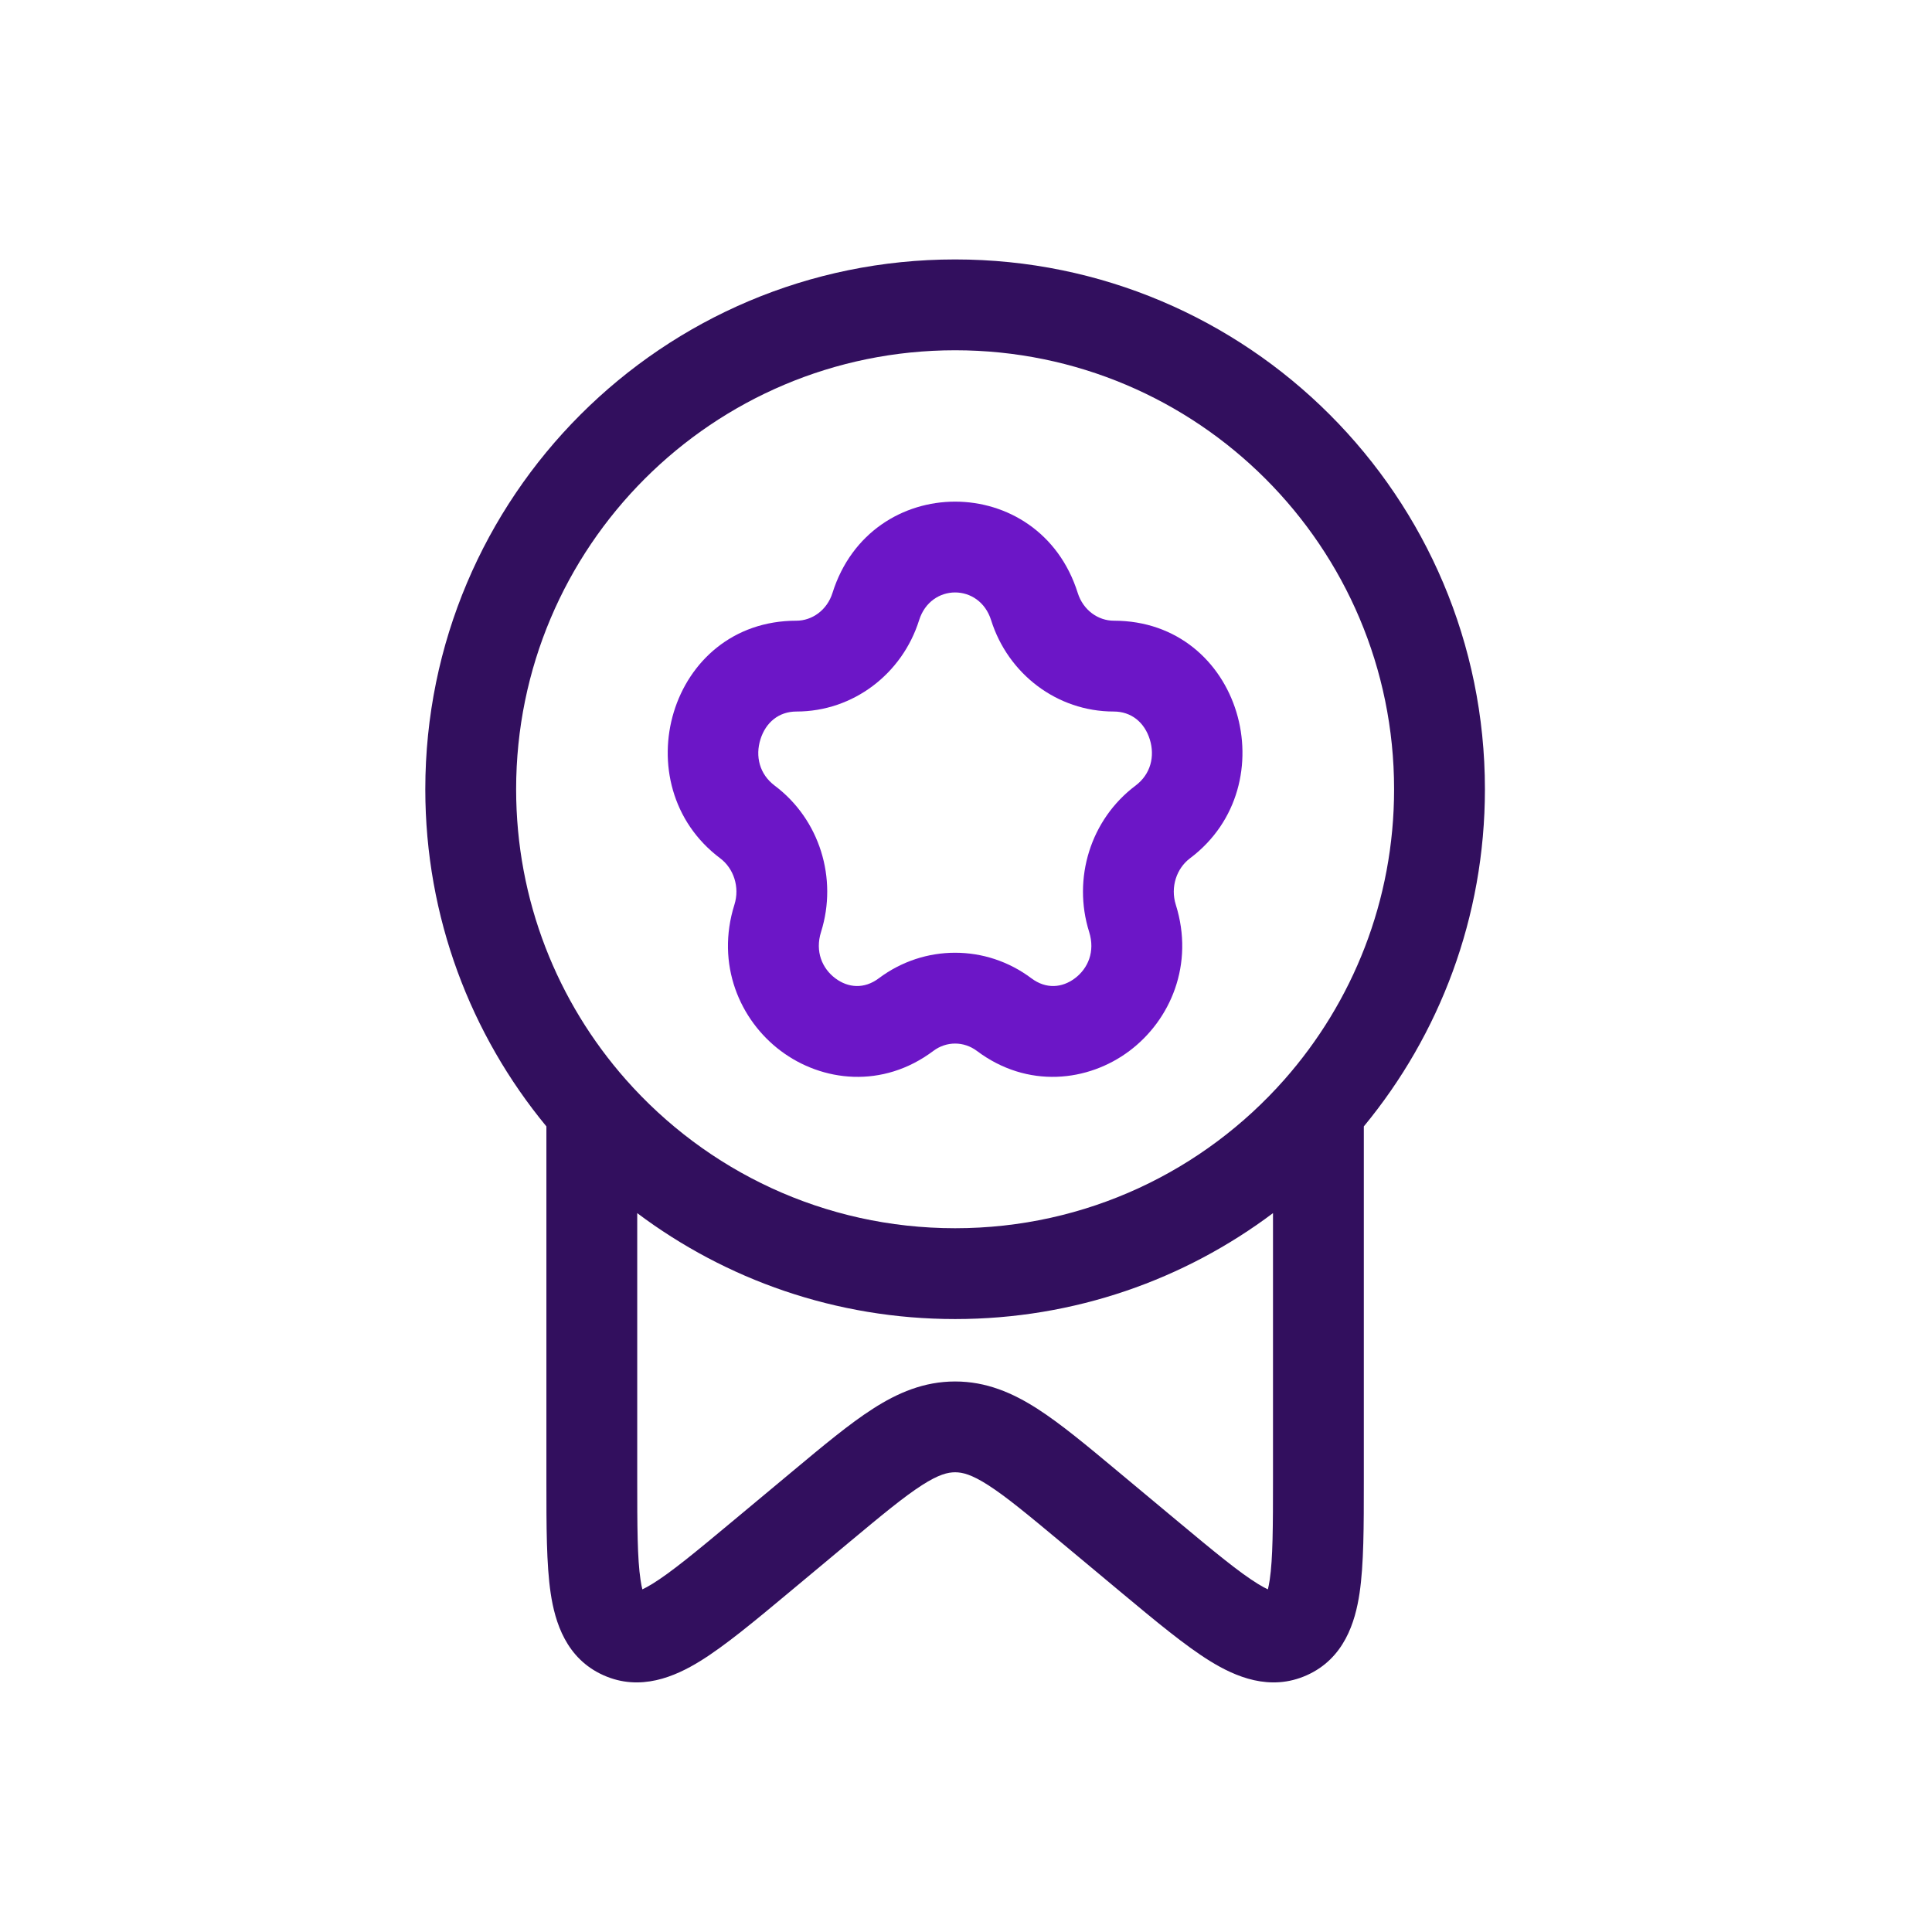 <svg width="81" height="81" viewBox="0 0 81 81" fill="none" xmlns="http://www.w3.org/2000/svg">
<path fill-rule="evenodd" clip-rule="evenodd" d="M40.044 10.877C27.776 10.877 17.831 20.822 17.831 33.09C17.831 38.458 19.738 43.385 22.908 47.225L22.908 62.128C22.908 63.983 22.908 65.589 23.087 66.794C23.268 68.009 23.732 69.534 25.302 70.236C26.847 70.927 28.299 70.293 29.349 69.646C30.399 68.998 31.649 67.957 33.101 66.746L35.598 64.664C36.987 63.507 37.896 62.754 38.65 62.269C39.359 61.814 39.739 61.726 40.044 61.726C40.348 61.726 40.729 61.814 41.437 62.269C42.191 62.754 43.1 63.507 44.489 64.664L46.986 66.746C48.439 67.957 49.688 68.998 50.739 69.646C51.789 70.293 53.24 70.927 54.786 70.236C56.355 69.534 56.819 68.009 57 66.794C57.179 65.589 57.179 63.983 57.179 62.128L57.179 47.225C60.35 43.385 62.256 38.458 62.256 33.09C62.256 20.822 52.311 10.877 40.044 10.877ZM21.639 33.09C21.639 22.925 29.879 14.685 40.044 14.685C50.208 14.685 58.448 22.925 58.448 33.09C58.448 37.758 56.712 42.017 53.848 45.263C50.472 49.087 45.54 51.494 40.044 51.494C34.547 51.494 29.616 49.087 26.241 45.264C23.375 42.018 21.639 37.759 21.639 33.09ZM26.854 66.233C26.721 65.344 26.716 64.027 26.716 61.975V50.861C30.428 53.648 35.043 55.302 40.044 55.302C45.044 55.302 49.66 53.648 53.371 50.861V61.975C53.371 64.027 53.366 65.344 53.234 66.233C53.208 66.406 53.181 66.537 53.156 66.635C53.053 66.587 52.915 66.514 52.736 66.404C51.947 65.918 50.909 65.059 49.31 63.726L46.839 61.666C45.563 60.602 44.472 59.693 43.495 59.065C42.449 58.394 41.349 57.919 40.044 57.919C38.738 57.919 37.638 58.394 36.593 59.065C35.615 59.693 34.525 60.602 33.249 61.666L30.777 63.726C29.178 65.059 28.14 65.918 27.351 66.404C27.172 66.514 27.034 66.587 26.931 66.635C26.906 66.537 26.879 66.406 26.854 66.233ZM53.062 66.897C53.061 66.895 53.066 66.886 53.077 66.872C53.068 66.891 53.062 66.898 53.062 66.897ZM53.388 66.722C53.404 66.723 53.413 66.725 53.413 66.725C53.413 66.725 53.406 66.726 53.388 66.722ZM26.674 66.725C26.674 66.725 26.684 66.723 26.7 66.722C26.682 66.726 26.674 66.725 26.674 66.725ZM27.025 66.897C27.026 66.895 27.021 66.886 27.01 66.872C27.011 66.874 27.012 66.876 27.013 66.878C27.021 66.892 27.025 66.897 27.025 66.897Z" fill="#320F5E"/>
<path fill-rule="evenodd" clip-rule="evenodd" d="M45.185 24.86C43.579 19.755 36.507 19.755 34.902 24.86C34.673 25.587 34.042 26.023 33.392 26.023C28.038 26.023 26.101 32.912 30.194 35.984C30.758 36.407 31.023 37.191 30.791 37.928C30.004 40.429 31.013 42.769 32.735 44.06C34.465 45.359 37.006 45.655 39.131 44.06C39.679 43.649 40.407 43.649 40.956 44.06C43.08 45.655 45.622 45.359 47.352 44.06C49.073 42.769 50.082 40.429 49.295 37.928C49.064 37.191 49.328 36.407 49.892 35.984C53.985 32.912 52.048 26.023 46.694 26.023C46.045 26.023 45.414 25.587 45.185 24.86ZM33.392 29.831C35.772 29.831 37.827 28.251 38.534 26.002C39.022 24.451 41.065 24.451 41.553 26.002C42.26 28.251 44.314 29.831 46.694 29.831C47.431 29.831 47.98 30.284 48.204 30.994C48.428 31.709 48.245 32.459 47.607 32.938C45.72 34.355 44.959 36.831 45.663 39.071C45.923 39.897 45.612 40.605 45.066 41.015C44.529 41.418 43.857 41.477 43.241 41.015C41.339 39.587 38.748 39.587 36.845 41.015C36.229 41.477 35.557 41.418 35.02 41.015C34.475 40.605 34.163 39.897 34.423 39.071C35.128 36.831 34.367 34.355 32.48 32.938C31.842 32.459 31.658 31.709 31.883 30.994C32.106 30.284 32.656 29.831 33.392 29.831Z" fill="#6C16C7"/>
</svg>

